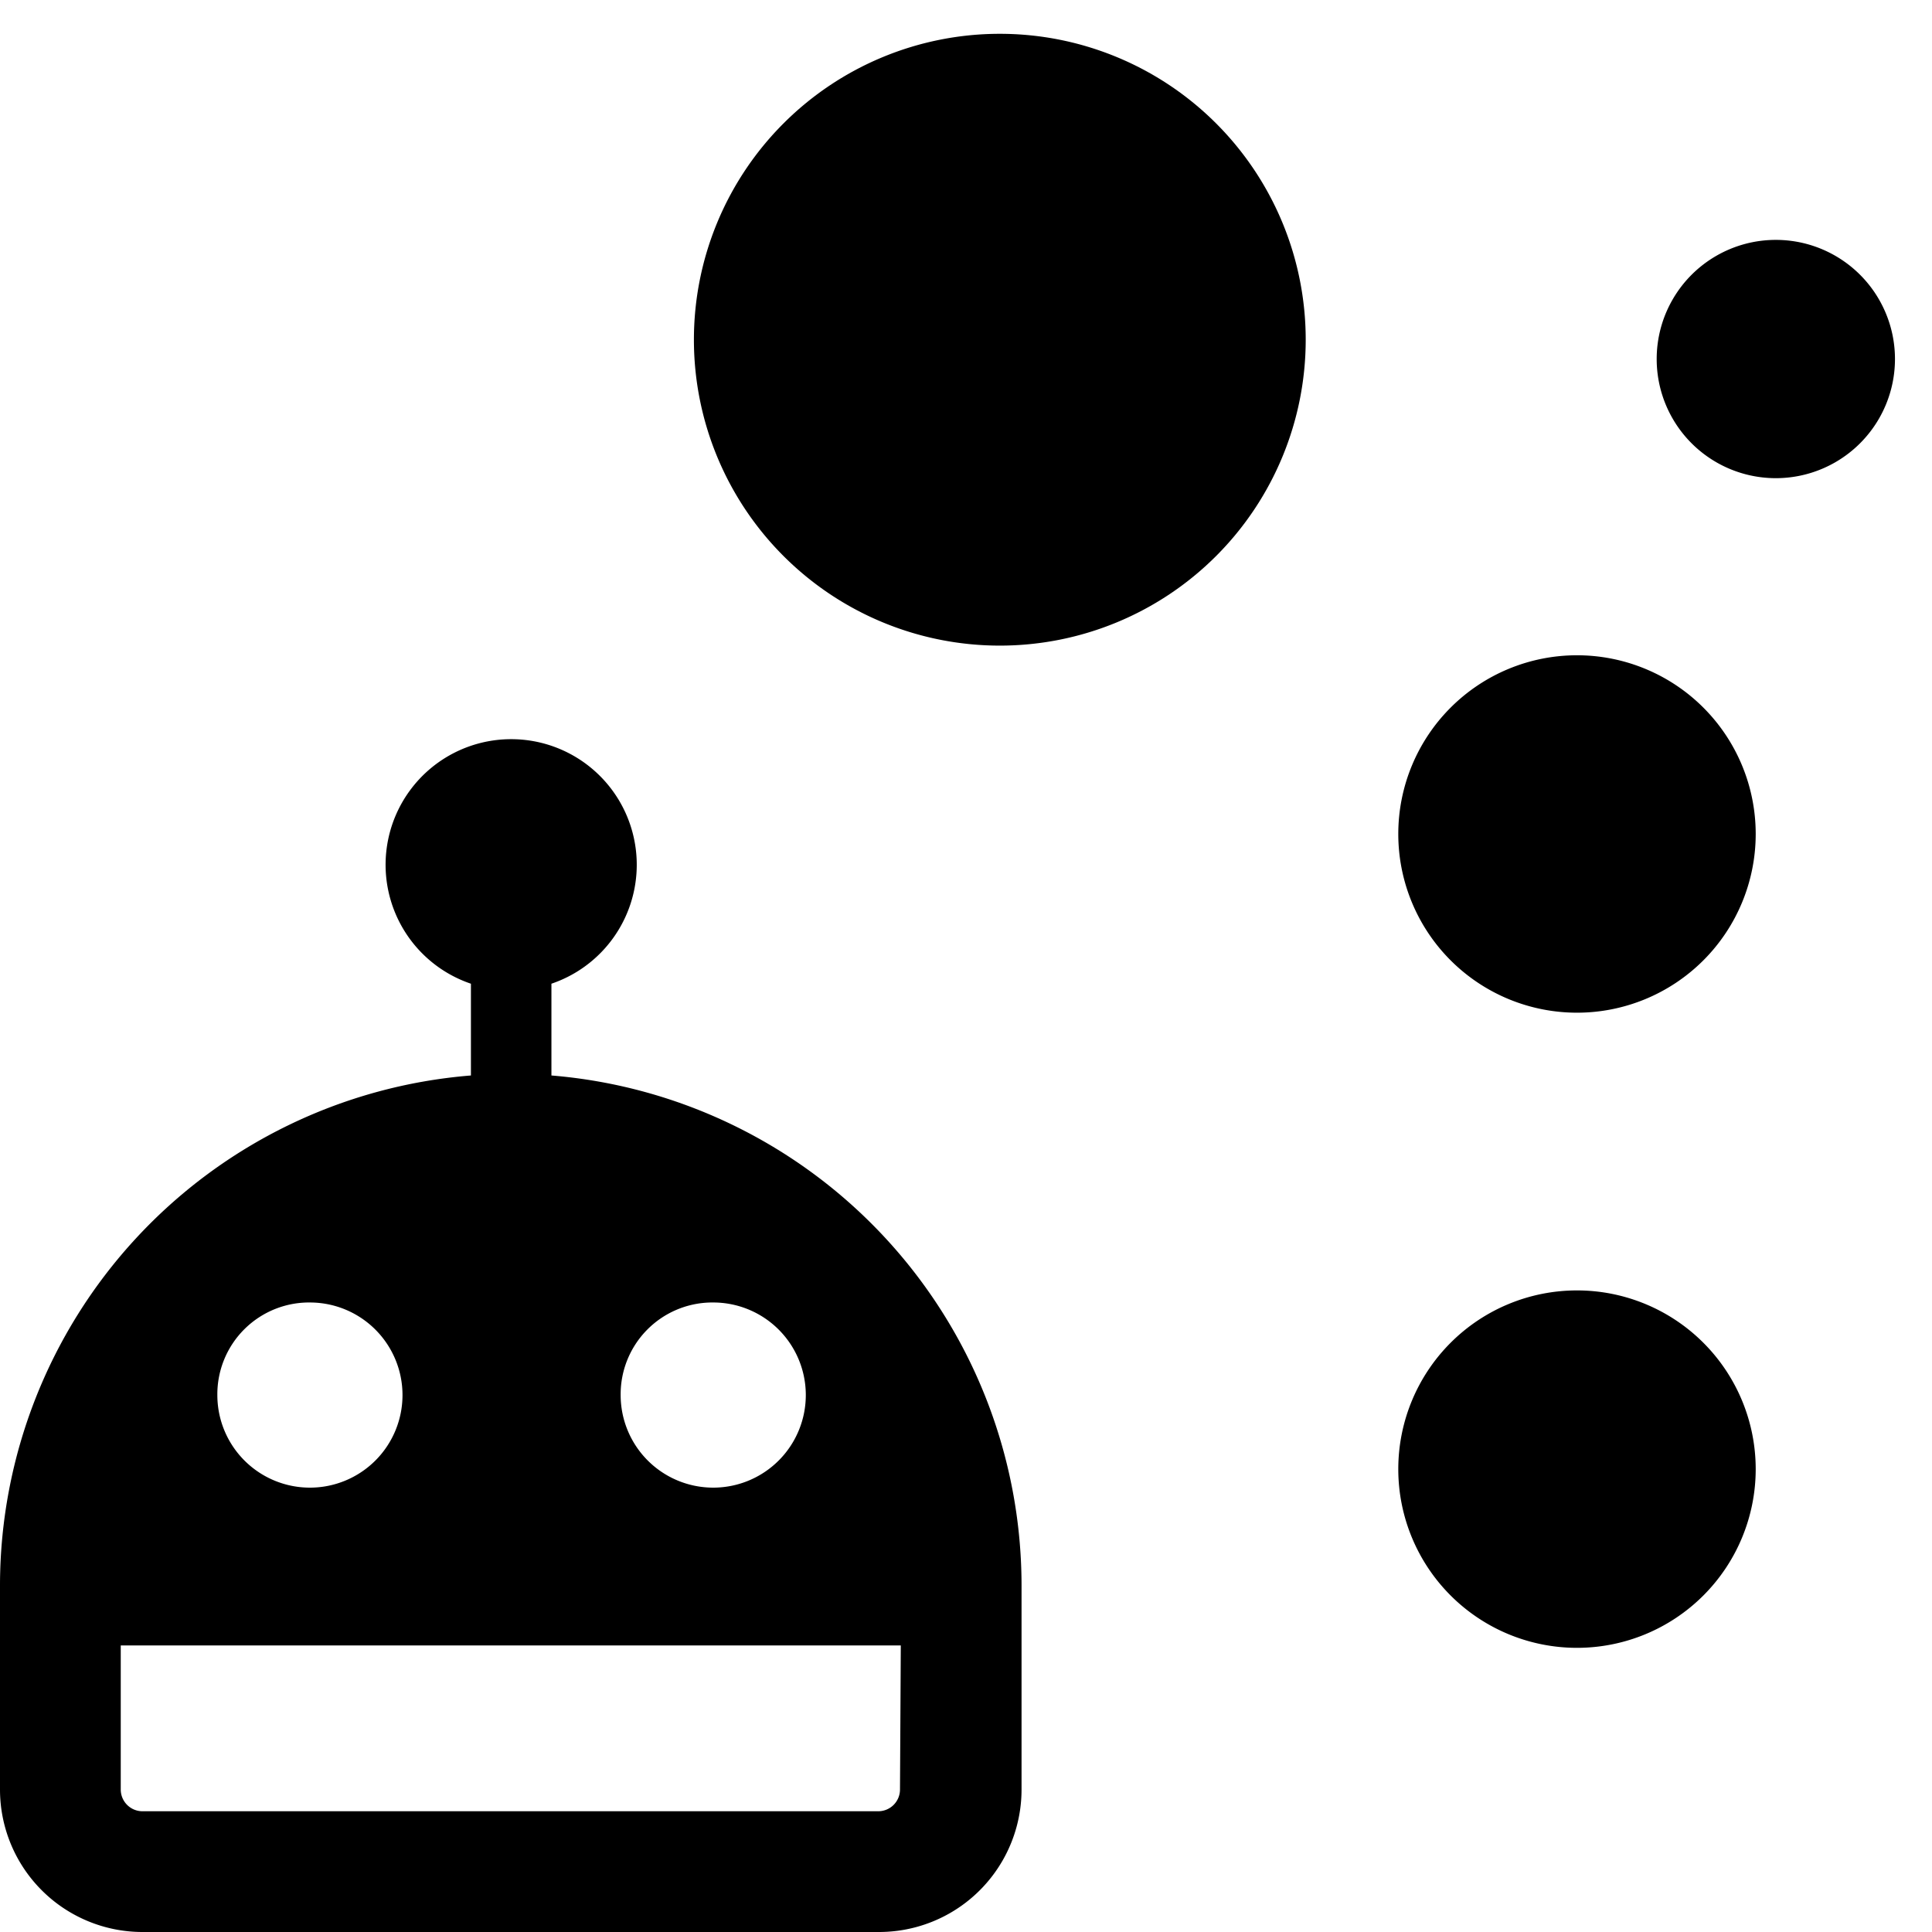 <svg xmlns="http://www.w3.org/2000/svg" viewBox="0 0 24 24"><g><path d="M8.62 4.22a3.8 3.8 0 1 0 7.6 0 3.8 3.8 0 1 0 -7.6 0" fill="#000000" stroke-width="1"></path><path d="M17.37 10.36a2.22 2.22 0 1 0 4.44 0 2.22 2.22 0 1 0 -4.44 0" fill="#000000" stroke-width="1"></path><path d="M17.37 18.25a2.22 2.22 0 1 0 4.44 0 2.22 2.22 0 1 0 -4.44 0" fill="#000000" stroke-width="1"></path><path d="M20.58 4.46a1.48 1.48 0 1 0 2.96 0 1.48 1.48 0 1 0 -2.96 0" fill="#000000" stroke-width="1"></path><path d="M6.85 13.36v-1.14a1.56 1.56 0 1 0 -1 0v1.14A6.36 6.36 0 0 0 0 19.69v2.54A1.77 1.77 0 0 0 1.77 24h9.15a1.77 1.77 0 0 0 1.77 -1.77v-2.54a6.36 6.36 0 0 0 -5.84 -6.33Zm2 2.82a1.15 1.15 0 1 1 -1.14 1.15 1.14 1.14 0 0 1 1.12 -1.15Zm-5 0a1.15 1.15 0 1 1 -1.15 1.15 1.14 1.14 0 0 1 1.16 -1.15Zm7.33 6.05a0.27 0.27 0 0 1 -0.27 0.27H1.77a0.27 0.27 0 0 1 -0.27 -0.27v-1.79h9.69Z" fill="#000000" stroke-width="1"></path></g></svg>